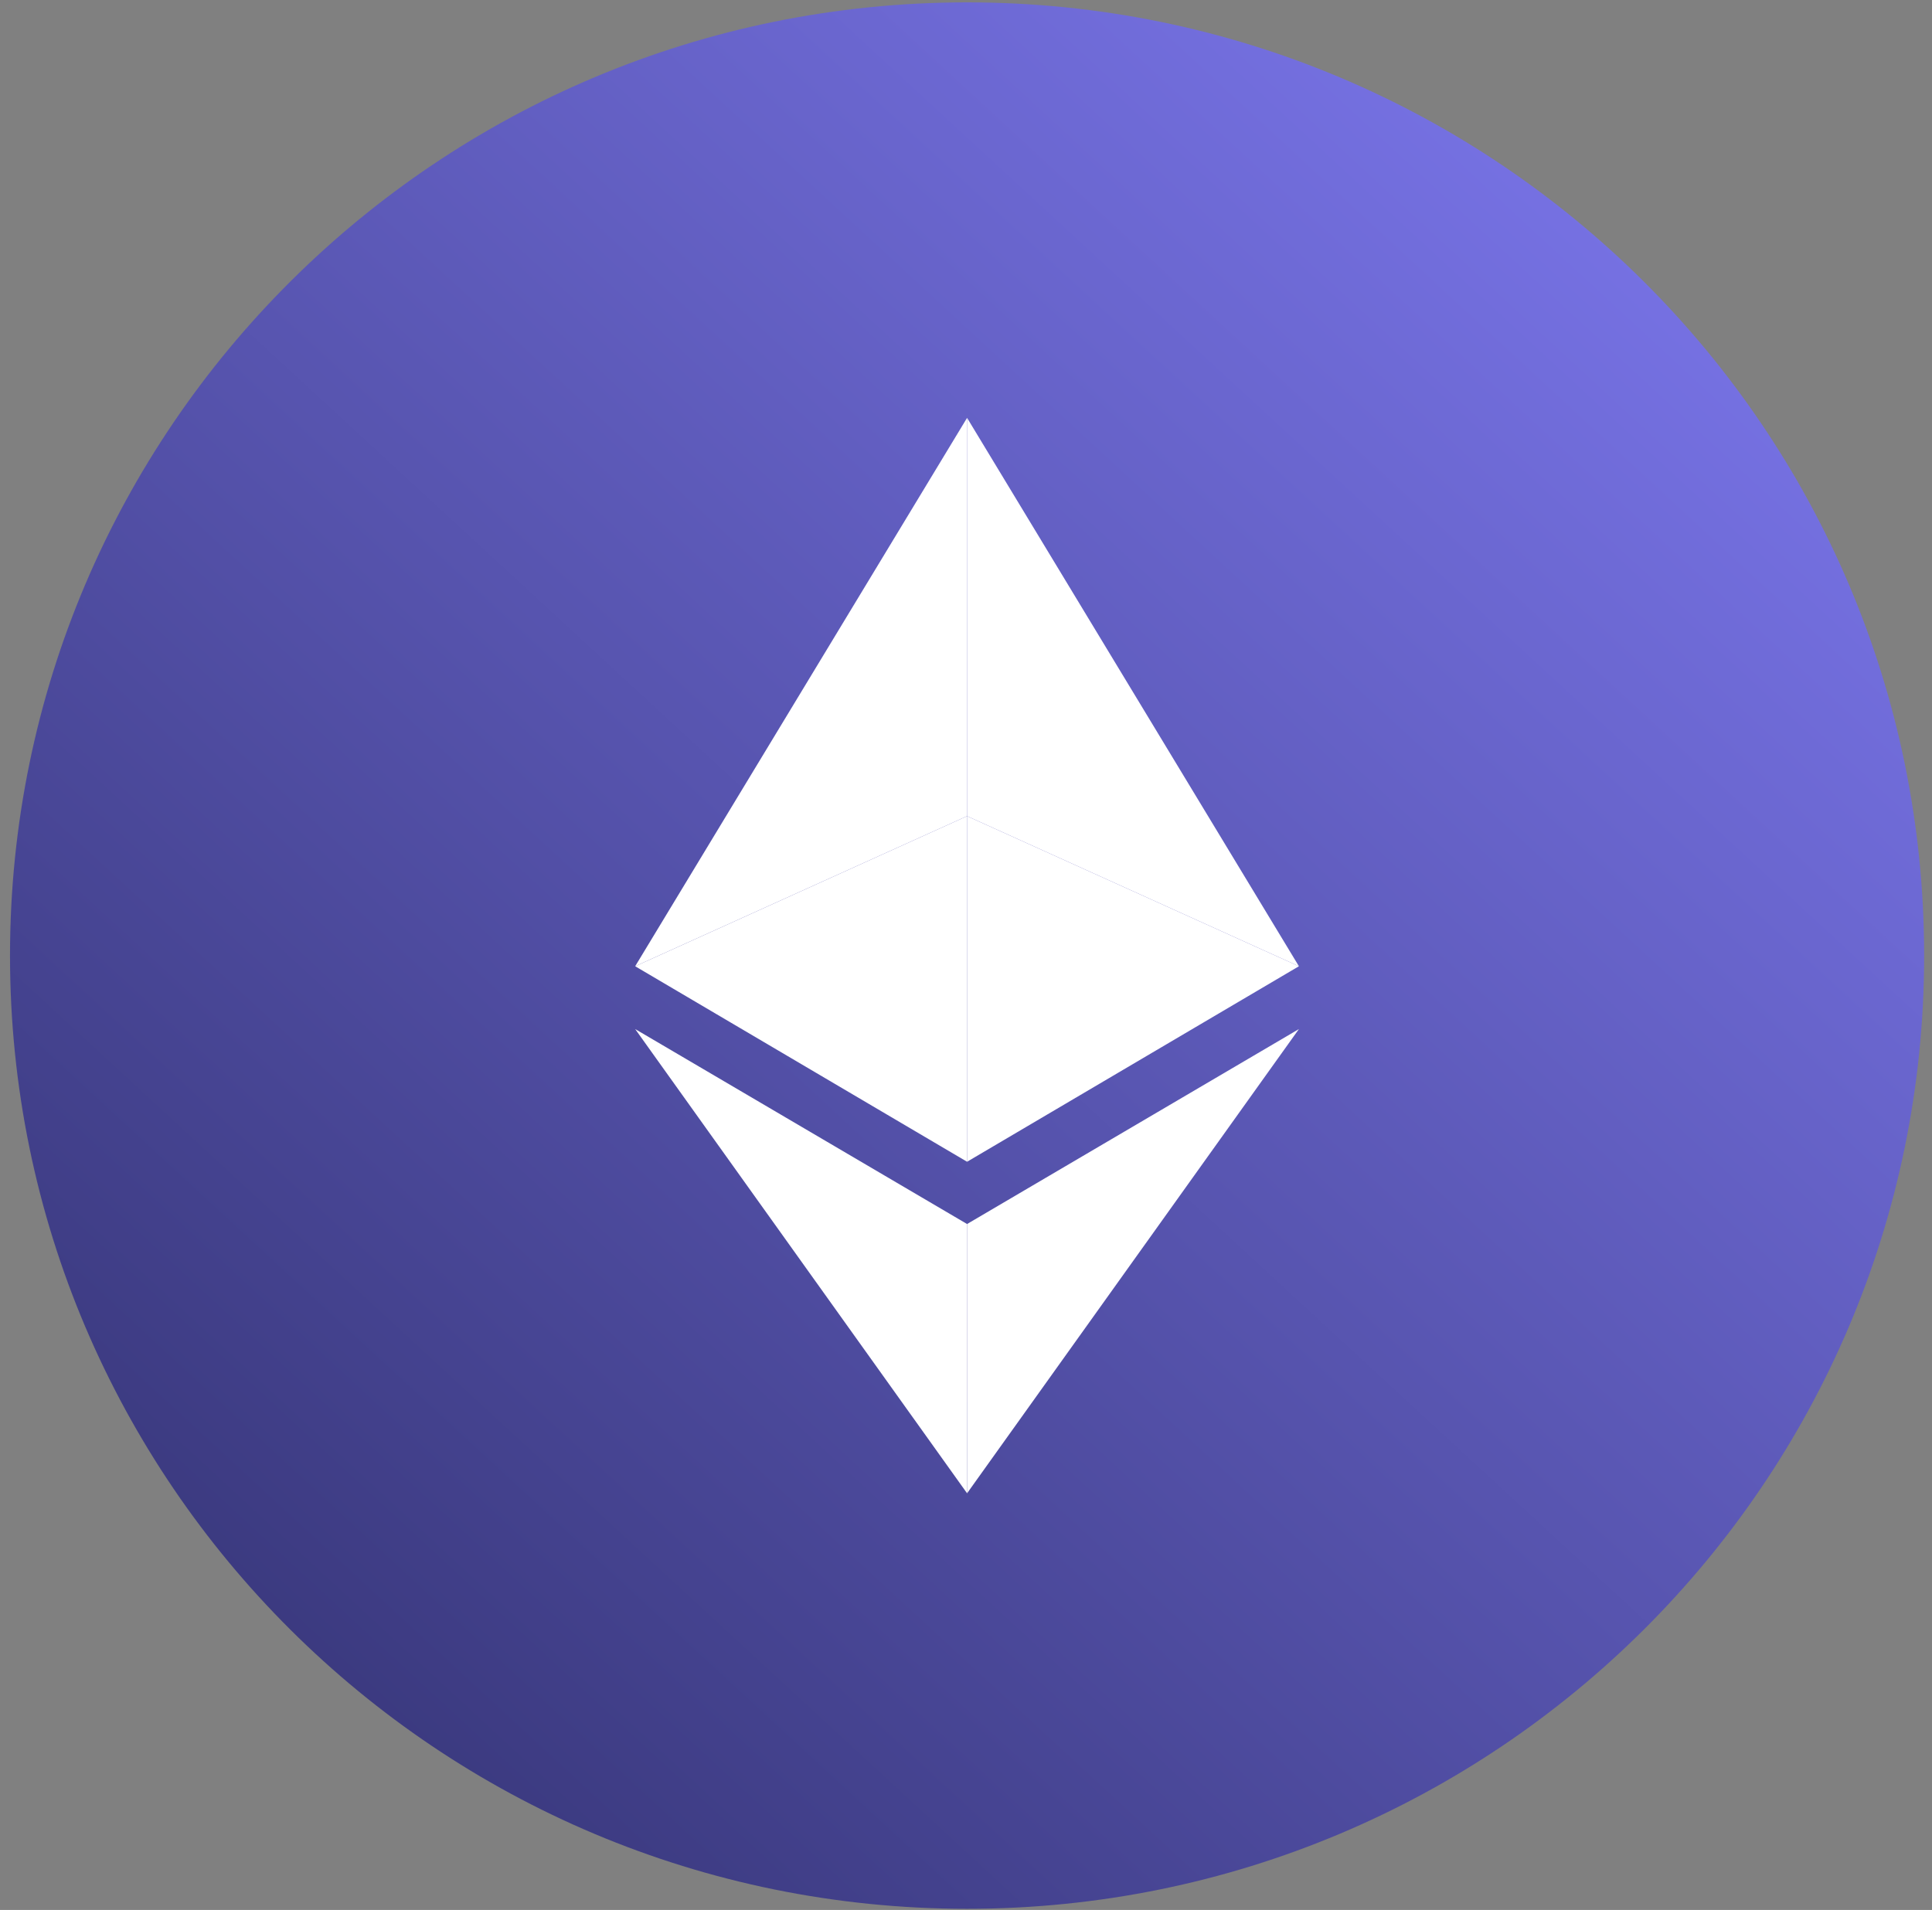 <svg width="89" height="88" viewBox="0 0 89 88" fill="none" xmlns="http://www.w3.org/2000/svg">
<rect x="0" y="0" width="89" height="88" fill="#808080" stroke="none"/>
<g id="Etherum" clip-path="url(#clip0_7609_12178)">
<path id="Vector" d="M44.55 87.948C68.899 87.948 88.638 68.285 88.638 44.029C88.638 19.773 68.899 0.109 44.55 0.109C20.2 0.109 0.461 19.773 0.461 44.029C0.461 68.285 20.2 87.948 44.55 87.948Z" fill="url(#paint0_linear_7609_12178)"/>
<path id="Vector_2" d="M44.549 56.397V68.804L59.836 47.414L44.549 56.397Z" fill="white"/>
<path id="Vector_3" d="M44.549 37.602V53.528L59.836 44.52L44.549 37.602Z" fill="white"/>
<path id="Vector_4" d="M44.549 19.252V37.602L59.836 44.52L44.549 19.252Z" fill="white"/>
<path id="Vector_5" d="M44.55 56.397V68.804L29.26 47.414L44.55 56.397Z" fill="white"/>
<path id="Vector_6" d="M44.55 37.602V53.528L29.26 44.52L44.55 37.602Z" fill="white"/>
<path id="Vector_7" d="M44.55 19.252V37.602L29.26 44.52L44.55 19.252Z" fill="white"/>
</g>
<defs>
<linearGradient id="paint0_linear_7609_12178" x1="82.647" y1="3.056" x2="4.949" y2="87.259" gradientUnits="userSpaceOnUse">
<stop stop-color="#7D78EF"/>
<stop offset="1" stop-color="#323170"/>
</linearGradient>
<clipPath id="clip0_7609_12178">
<rect width="89" height="88" fill="white"/>
</clipPath>
</defs>
</svg>

